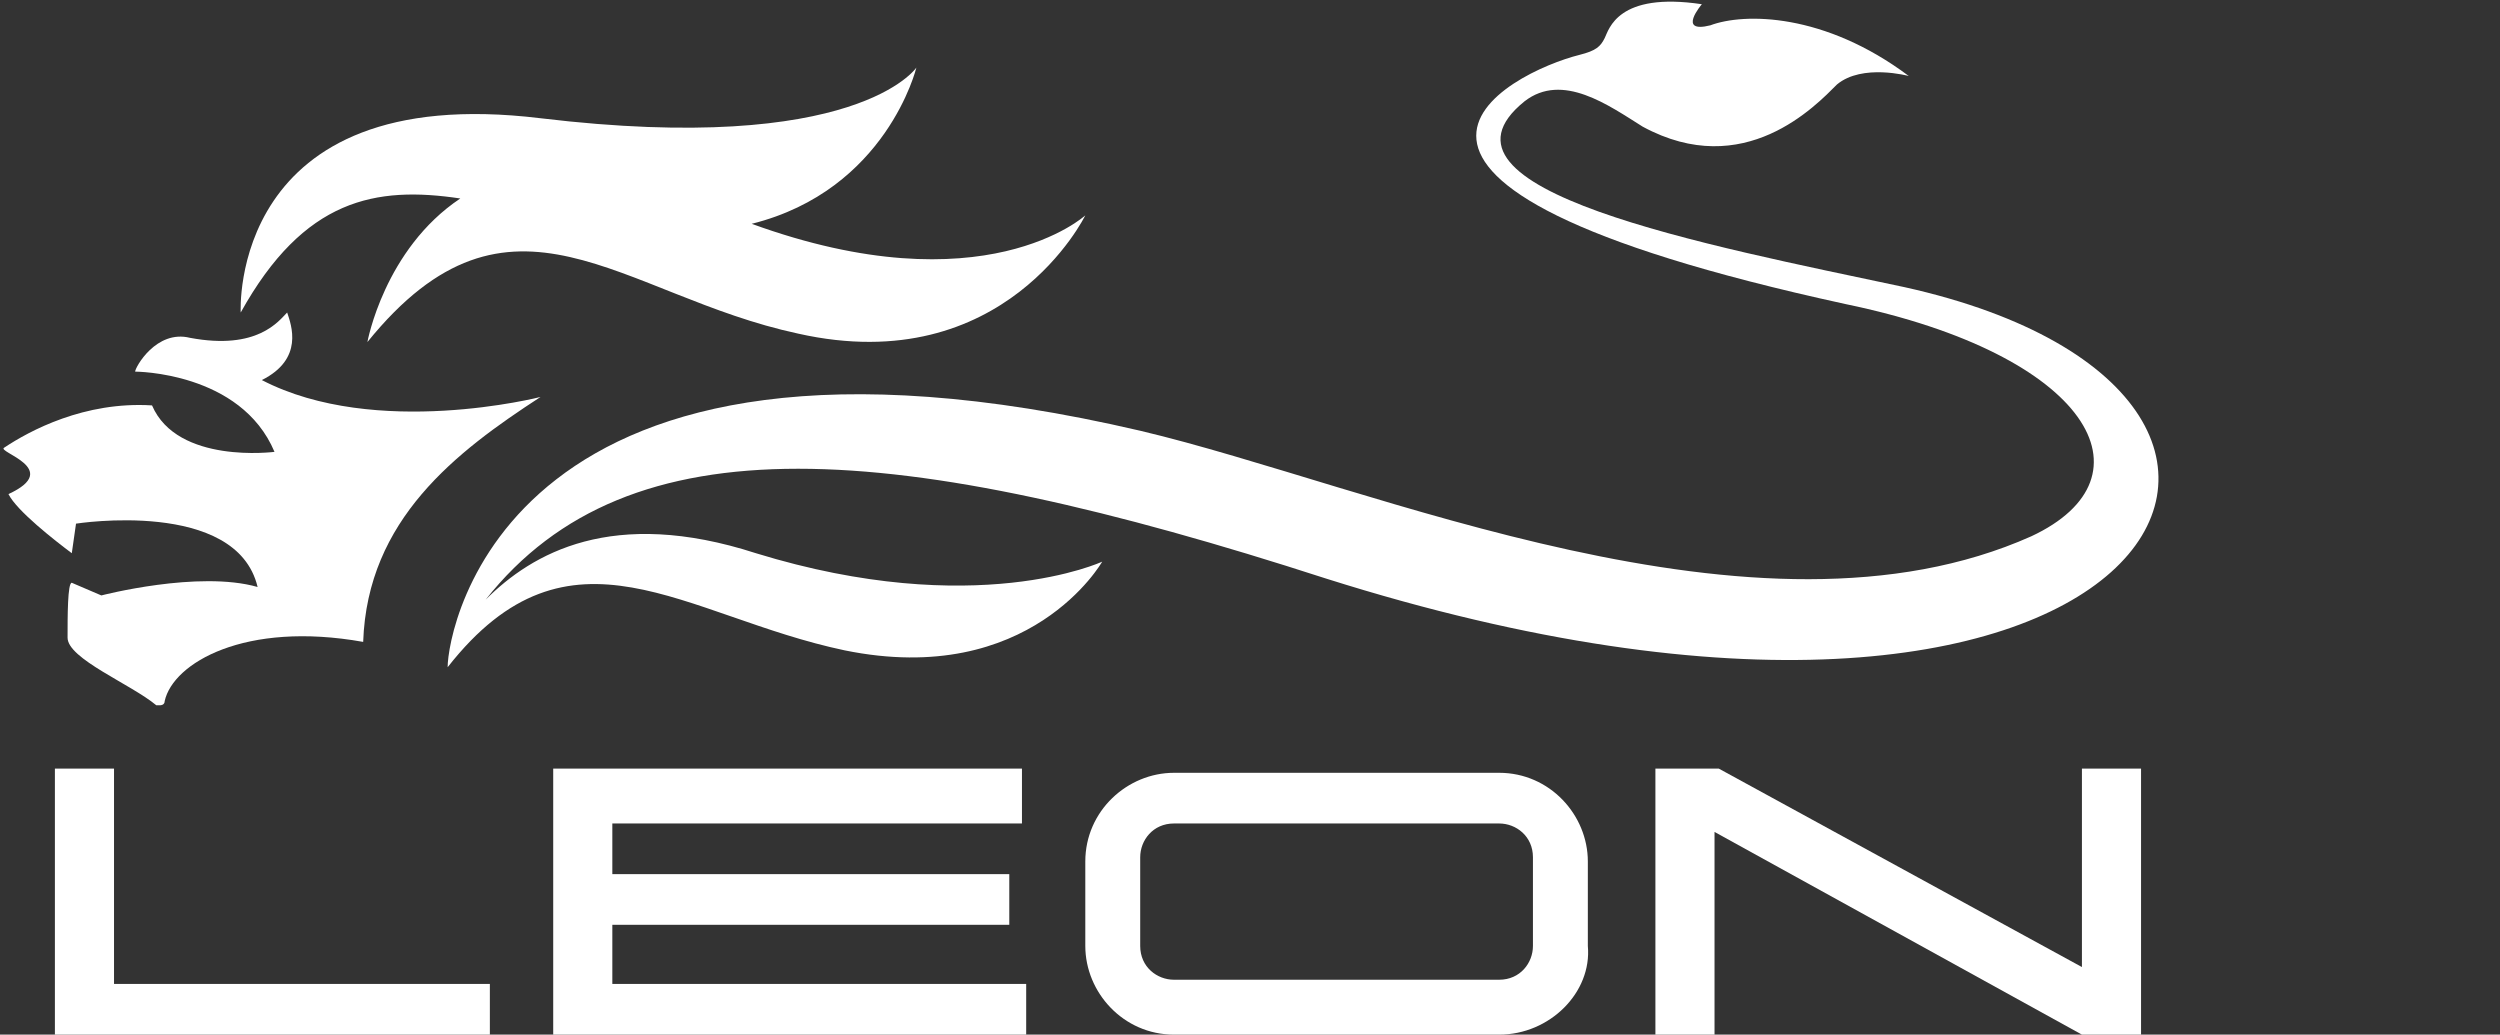 <?xml version="1.0" encoding="utf-8"?>
<!-- Generator: Adobe Illustrator 25.2.0, SVG Export Plug-In . SVG Version: 6.00 Build 0)  -->
<svg version="1.1" id="Livello_1" xmlns="http://www.w3.org/2000/svg" xmlns:xlink="http://www.w3.org/1999/xlink" x="0px" y="0px"
	 viewBox="0 0 59.2 24.5" style="enable-background:new 0 0 59.2 24.5;" xml:space="preserve">
<rect x="0" y="0" width="59.2" height="24.5" fill="#333333" stroke="none"/>
<style type="text/css">
	.st0{fill:#FFFFFF;}
</style>
<g>
	<path class="st0" d="M12.8,9.4c0,0-3.9,1-6.6-0.4c-0.1,0-0.1,0,0,0c1-0.5,0.7-1.3,0.6-1.6C6.6,7.6,6.1,8.3,4.5,8
		C3.7,7.8,3.2,8.7,3.2,8.8c0,0,2.5,0,3.3,1.9c0,0-2.3,0.3-2.9-1.1c-1.6-0.1-2.9,0.6-3.5,1c-0.2,0.1,1.4,0.5,0.1,1.1
		c0.2,0.4,1.1,1.1,1.5,1.4l0.1-0.7c0,0,3.8-0.6,4.3,1.5c-1.4-0.4-3.7,0.2-3.7,0.2l-0.7-0.3c-0.1,0-0.1,0.8-0.1,1.3s1.5,1.1,2.1,1.6
		c0,0,0,0,0.1,0c0,0,0.1,0,0.1-0.1c0.2-0.9,1.9-1.9,4.7-1.4C8.7,12.3,10.8,10.7,12.8,9.4z"/>
	<path class="st0" d="M17.8,5.3c3.2-0.8,3.9-3.7,3.9-3.7s-1.4,2.1-8.9,1.2C5.4,1.9,5.7,7.4,5.7,7.4c1.5-2.7,3.2-3,5.2-2.7
		C9.1,5.9,8.7,8.1,8.7,8.1c3.4-4.2,6-1.1,10.2-0.2c4.9,1.1,6.8-2.8,6.8-2.8S23.3,7.3,17.8,5.3z"/>
	<path class="st0" d="M45.1,6.8c-4.7-1-11.6-2.3-9-4.4c0.9-0.7,2,0.1,2.8,0.6c2.4,1.3,4.1-0.5,4.6-1c0.6-0.5,1.7-0.2,1.7-0.2
		c-2-1.5-3.9-1.5-4.7-1.2c-0.8,0.2-0.2-0.5-0.2-0.5c-2-0.3-2.2,0.6-2.3,0.8s-0.2,0.3-0.6,0.4c-1.6,0.4-7,3,6.3,5.9
		c5.8,1.2,7.4,4.1,4.4,5.5c-6.5,2.9-15.6-1.2-21.1-2.5c-15-3.5-16.4,4.7-16.4,5.6c2.9-3.7,5.6-1.2,9.4-0.4c4.4,0.9,6.1-2.1,6.1-2.1
		s-3,1.4-8.2-0.2c-3.4-1.1-5.3,0-6.4,1.1c3.4-4.3,9.7-3.8,19.9-0.5C51,19.9,56.8,9.4,45.1,6.8z"/>
</g>
<g>
	<polygon class="st0" points="2.7,18.2 1.3,18.2 1.3,24.5 11.6,24.5 11.6,23.3 2.7,23.3 	"/>
	<polygon class="st0" points="14.5,21.9 23.9,21.9 23.9,20.7 14.5,20.7 14.5,19.5 24.2,19.5 24.2,18.2 13.1,18.2 13.1,24.5 
		24.3,24.5 24.3,23.3 14.5,23.3 	"/>
	<polygon class="st0" points="49.3,22.9 40.7,18.2 39.2,18.2 39.2,24.5 40.6,24.5 40.6,19.7 49.3,24.5 50.7,24.5 50.7,18.2 
		49.3,18.2 	"/>
	<path class="st0" d="M35.5,24.5h-7.7c-1.2,0-2.1-1-2.1-2.1v-2c0-1.2,1-2.1,2.1-2.1h7.7c1.2,0,2.1,1,2.1,2.1v2
		C37.7,23.5,36.7,24.5,35.5,24.5z M27.8,19.5c-0.5,0-0.8,0.4-0.8,0.8v2.1c0,0.5,0.4,0.8,0.8,0.8h7.7c0.5,0,0.8-0.4,0.8-0.8v-2.1
		c0-0.5-0.4-0.8-0.8-0.8H27.8z"/>
</g>
</svg>
